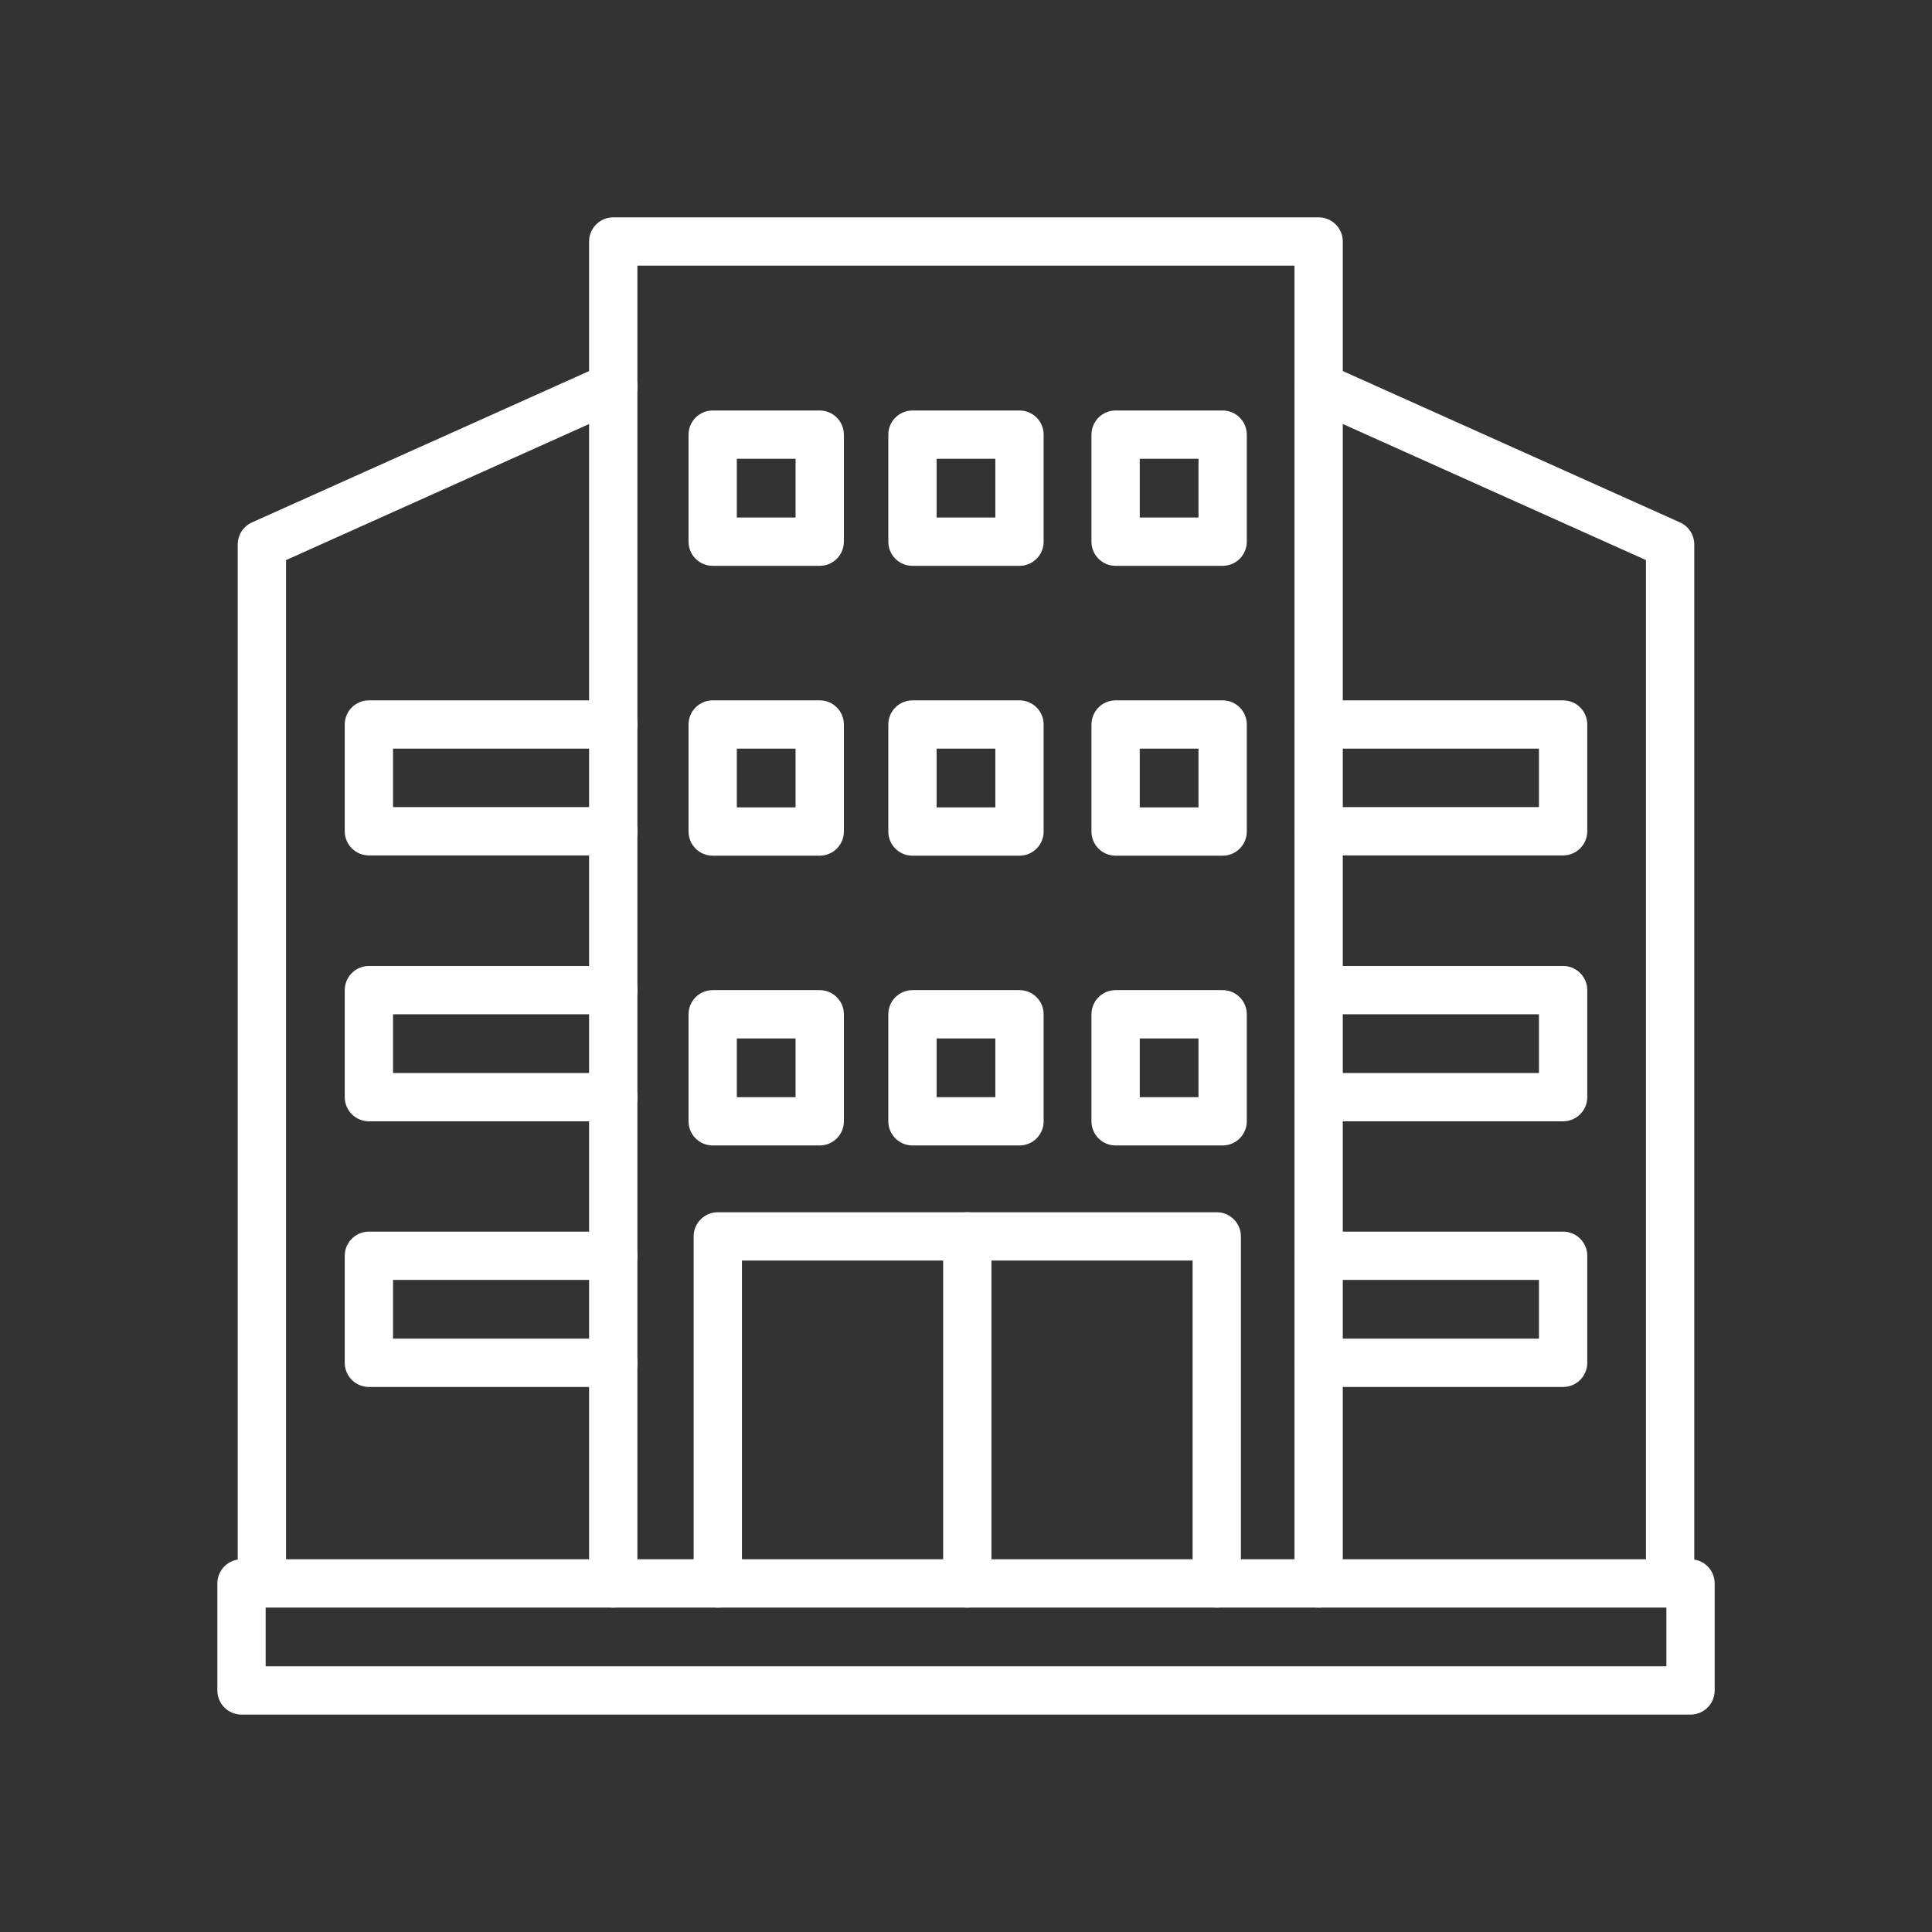<?xml version="1.0" encoding="UTF-8"?>
<svg xmlns="http://www.w3.org/2000/svg" width="80" height="80" viewBox="0 0 80 80" fill="none">
  <rect x="0" y="0" width="80" height="80" fill="#333333" stroke="none"/>
  <path fill-rule="evenodd" clip-rule="evenodd" d="M28.722 51.197C28.722 50.644 29.169 50.197 29.722 50.197H50.383C50.935 50.197 51.383 50.644 51.383 51.197V65.569C51.383 66.121 50.935 66.569 50.383 66.569C49.831 66.569 49.383 66.121 49.383 65.569V52.197H30.722V65.569C30.722 66.121 30.274 66.569 29.722 66.569C29.169 66.569 28.722 66.121 28.722 65.569V51.197Z" fill="white"></path>
  <path fill-rule="evenodd" clip-rule="evenodd" d="M40.054 50.197C40.606 50.197 41.054 50.644 41.054 51.197V65.569C41.054 66.121 40.606 66.569 40.054 66.569C39.501 66.569 39.054 66.121 39.054 65.569V51.197C39.054 50.644 39.501 50.197 40.054 50.197Z" fill="white"></path>
  <path fill-rule="evenodd" clip-rule="evenodd" d="M14.275 30C14.275 29.448 14.723 29 15.275 29H25.395C25.947 29 26.395 29.448 26.395 30C26.395 30.552 25.947 31 25.395 31H16.275V33.421H25.395C25.947 33.421 26.395 33.869 26.395 34.421C26.395 34.974 25.947 35.421 25.395 35.421H15.275C14.723 35.421 14.275 34.974 14.275 34.421V30Z" fill="white"></path>
  <path fill-rule="evenodd" clip-rule="evenodd" d="M14.275 40.999C14.275 40.447 14.723 39.999 15.275 39.999H25.395C25.947 39.999 26.395 40.447 26.395 40.999C26.395 41.551 25.947 41.999 25.395 41.999H16.275V44.431H25.395C25.947 44.431 26.395 44.879 26.395 45.431C26.395 45.983 25.947 46.431 25.395 46.431H15.275C14.723 46.431 14.275 45.983 14.275 45.431V40.999Z" fill="white"></path>
  <path fill-rule="evenodd" clip-rule="evenodd" d="M14.275 51.999C14.275 51.447 14.723 50.999 15.275 50.999H25.395C25.947 50.999 26.395 51.447 26.395 51.999C26.395 52.552 25.947 52.999 25.395 52.999H16.275V55.431H25.395C25.947 55.431 26.395 55.879 26.395 56.431C26.395 56.984 25.947 57.431 25.395 57.431H15.275C14.723 57.431 14.275 56.984 14.275 56.431V51.999Z" fill="white"></path>
  <path fill-rule="evenodd" clip-rule="evenodd" d="M53.605 30C53.605 29.448 54.053 29 54.605 29H64.725C65.278 29 65.725 29.448 65.725 30V34.421C65.725 34.974 65.278 35.421 64.725 35.421H54.605C54.053 35.421 53.605 34.974 53.605 34.421C53.605 33.869 54.053 33.421 54.605 33.421H63.725V31H54.605C54.053 31 53.605 30.552 53.605 30Z" fill="white"></path>
  <path fill-rule="evenodd" clip-rule="evenodd" d="M53.605 40.999C53.605 40.447 54.053 39.999 54.605 39.999H64.725C65.278 39.999 65.725 40.447 65.725 40.999V45.431C65.725 45.983 65.278 46.431 64.725 46.431H54.605C54.053 46.431 53.605 45.983 53.605 45.431C53.605 44.879 54.053 44.431 54.605 44.431H63.725V41.999H54.605C54.053 41.999 53.605 41.551 53.605 40.999Z" fill="white"></path>
  <path fill-rule="evenodd" clip-rule="evenodd" d="M53.605 51.999C53.605 51.447 54.053 50.999 54.605 50.999H64.725C65.278 50.999 65.725 51.447 65.725 51.999V56.431C65.725 56.984 65.278 57.431 64.725 57.431H54.605C54.053 57.431 53.605 56.984 53.605 56.431C53.605 55.879 54.053 55.431 54.605 55.431H63.725V52.999H54.605C54.053 52.999 53.605 52.552 53.605 51.999Z" fill="white"></path>
  <path fill-rule="evenodd" clip-rule="evenodd" d="M26.308 15.603C26.534 16.107 26.309 16.699 25.805 16.925L11.844 23.192V65.566C11.844 66.119 11.396 66.566 10.844 66.566C10.291 66.566 9.844 66.119 9.844 65.566V22.544C9.844 22.151 10.075 21.793 10.434 21.632L24.986 15.1C25.49 14.874 26.082 15.099 26.308 15.603Z" fill="white"></path>
  <path fill-rule="evenodd" clip-rule="evenodd" d="M53.692 15.603C53.919 15.099 54.51 14.874 55.014 15.1L69.566 21.632C69.925 21.793 70.156 22.151 70.156 22.544V65.566C70.156 66.119 69.709 66.566 69.156 66.566C68.604 66.566 68.156 66.119 68.156 65.566V23.192L54.195 16.925C53.691 16.699 53.466 16.107 53.692 15.603Z" fill="white"></path>
  <path fill-rule="evenodd" clip-rule="evenodd" d="M9 65.566C9 65.014 9.448 64.566 10 64.566H70.001C70.553 64.566 71.001 65.014 71.001 65.566V69.998C71.001 70.551 70.553 70.998 70.001 70.998H10C9.448 70.998 9 70.551 9 69.998V65.566ZM11 66.566V68.998H69.001V66.566H11Z" fill="white"></path>
  <path fill-rule="evenodd" clip-rule="evenodd" d="M24.393 10C24.393 9.448 24.84 9 25.393 9H54.602C55.154 9 55.602 9.448 55.602 10V65.569C55.602 66.121 55.154 66.569 54.602 66.569C54.049 66.569 53.602 66.121 53.602 65.569V11H26.393V65.569C26.393 66.121 25.945 66.569 25.393 66.569C24.84 66.569 24.393 66.121 24.393 65.569V10Z" fill="white"></path>
  <path fill-rule="evenodd" clip-rule="evenodd" d="M28.511 17.998C28.511 17.446 28.959 16.998 29.511 16.998H33.943C34.495 16.998 34.943 17.446 34.943 17.998V22.43C34.943 22.983 34.495 23.43 33.943 23.43H29.511C28.959 23.43 28.511 22.983 28.511 22.43V17.998ZM30.511 18.998V21.43H32.943V18.998H30.511Z" fill="white"></path>
  <path fill-rule="evenodd" clip-rule="evenodd" d="M36.783 17.998C36.783 17.446 37.231 16.998 37.783 16.998H42.215C42.767 16.998 43.215 17.446 43.215 17.998V22.43C43.215 22.983 42.767 23.43 42.215 23.43H37.783C37.231 23.43 36.783 22.983 36.783 22.43V17.998ZM38.783 18.998V21.43H41.215V18.998H38.783Z" fill="white"></path>
  <path fill-rule="evenodd" clip-rule="evenodd" d="M45.195 17.998C45.195 17.446 45.643 16.998 46.195 16.998H50.627C51.18 16.998 51.627 17.446 51.627 17.998V22.43C51.627 22.983 51.18 23.43 50.627 23.43H46.195C45.643 23.43 45.195 22.983 45.195 22.43V17.998ZM47.195 18.998V21.43H49.627V18.998H47.195Z" fill="white"></path>
  <path fill-rule="evenodd" clip-rule="evenodd" d="M28.511 30C28.511 29.448 28.959 29 29.511 29H33.943C34.495 29 34.943 29.448 34.943 30V34.432C34.943 34.984 34.495 35.432 33.943 35.432H29.511C28.959 35.432 28.511 34.984 28.511 34.432V30ZM30.511 31V33.432H32.943V31H30.511Z" fill="white"></path>
  <path fill-rule="evenodd" clip-rule="evenodd" d="M36.783 30C36.783 29.448 37.231 29 37.783 29H42.215C42.767 29 43.215 29.448 43.215 30V34.432C43.215 34.984 42.767 35.432 42.215 35.432H37.783C37.231 35.432 36.783 34.984 36.783 34.432V30ZM38.783 31V33.432H41.215V31H38.783Z" fill="white"></path>
  <path fill-rule="evenodd" clip-rule="evenodd" d="M45.195 30C45.195 29.448 45.643 29 46.195 29H50.627C51.18 29 51.627 29.448 51.627 30V34.432C51.627 34.984 51.18 35.432 50.627 35.432H46.195C45.643 35.432 45.195 34.984 45.195 34.432V30ZM47.195 31V33.432H49.627V31H47.195Z" fill="white"></path>
  <path fill-rule="evenodd" clip-rule="evenodd" d="M28.511 41.999C28.511 41.447 28.959 40.999 29.511 40.999H33.943C34.495 40.999 34.943 41.447 34.943 41.999V46.431C34.943 46.983 34.495 47.431 33.943 47.431H29.511C28.959 47.431 28.511 46.983 28.511 46.431V41.999ZM30.511 42.999V45.431H32.943V42.999H30.511Z" fill="white"></path>
  <path fill-rule="evenodd" clip-rule="evenodd" d="M36.783 41.999C36.783 41.447 37.231 40.999 37.783 40.999H42.215C42.767 40.999 43.215 41.447 43.215 41.999V46.431C43.215 46.983 42.767 47.431 42.215 47.431H37.783C37.231 47.431 36.783 46.983 36.783 46.431V41.999ZM38.783 42.999V45.431H41.215V42.999H38.783Z" fill="white"></path>
  <path fill-rule="evenodd" clip-rule="evenodd" d="M45.195 41.999C45.195 41.447 45.643 40.999 46.195 40.999H50.627C51.18 40.999 51.627 41.447 51.627 41.999V46.431C51.627 46.983 51.18 47.431 50.627 47.431H46.195C45.643 47.431 45.195 46.983 45.195 46.431V41.999ZM47.195 42.999V45.431H49.627V42.999H47.195Z" fill="white"></path>
</svg>
